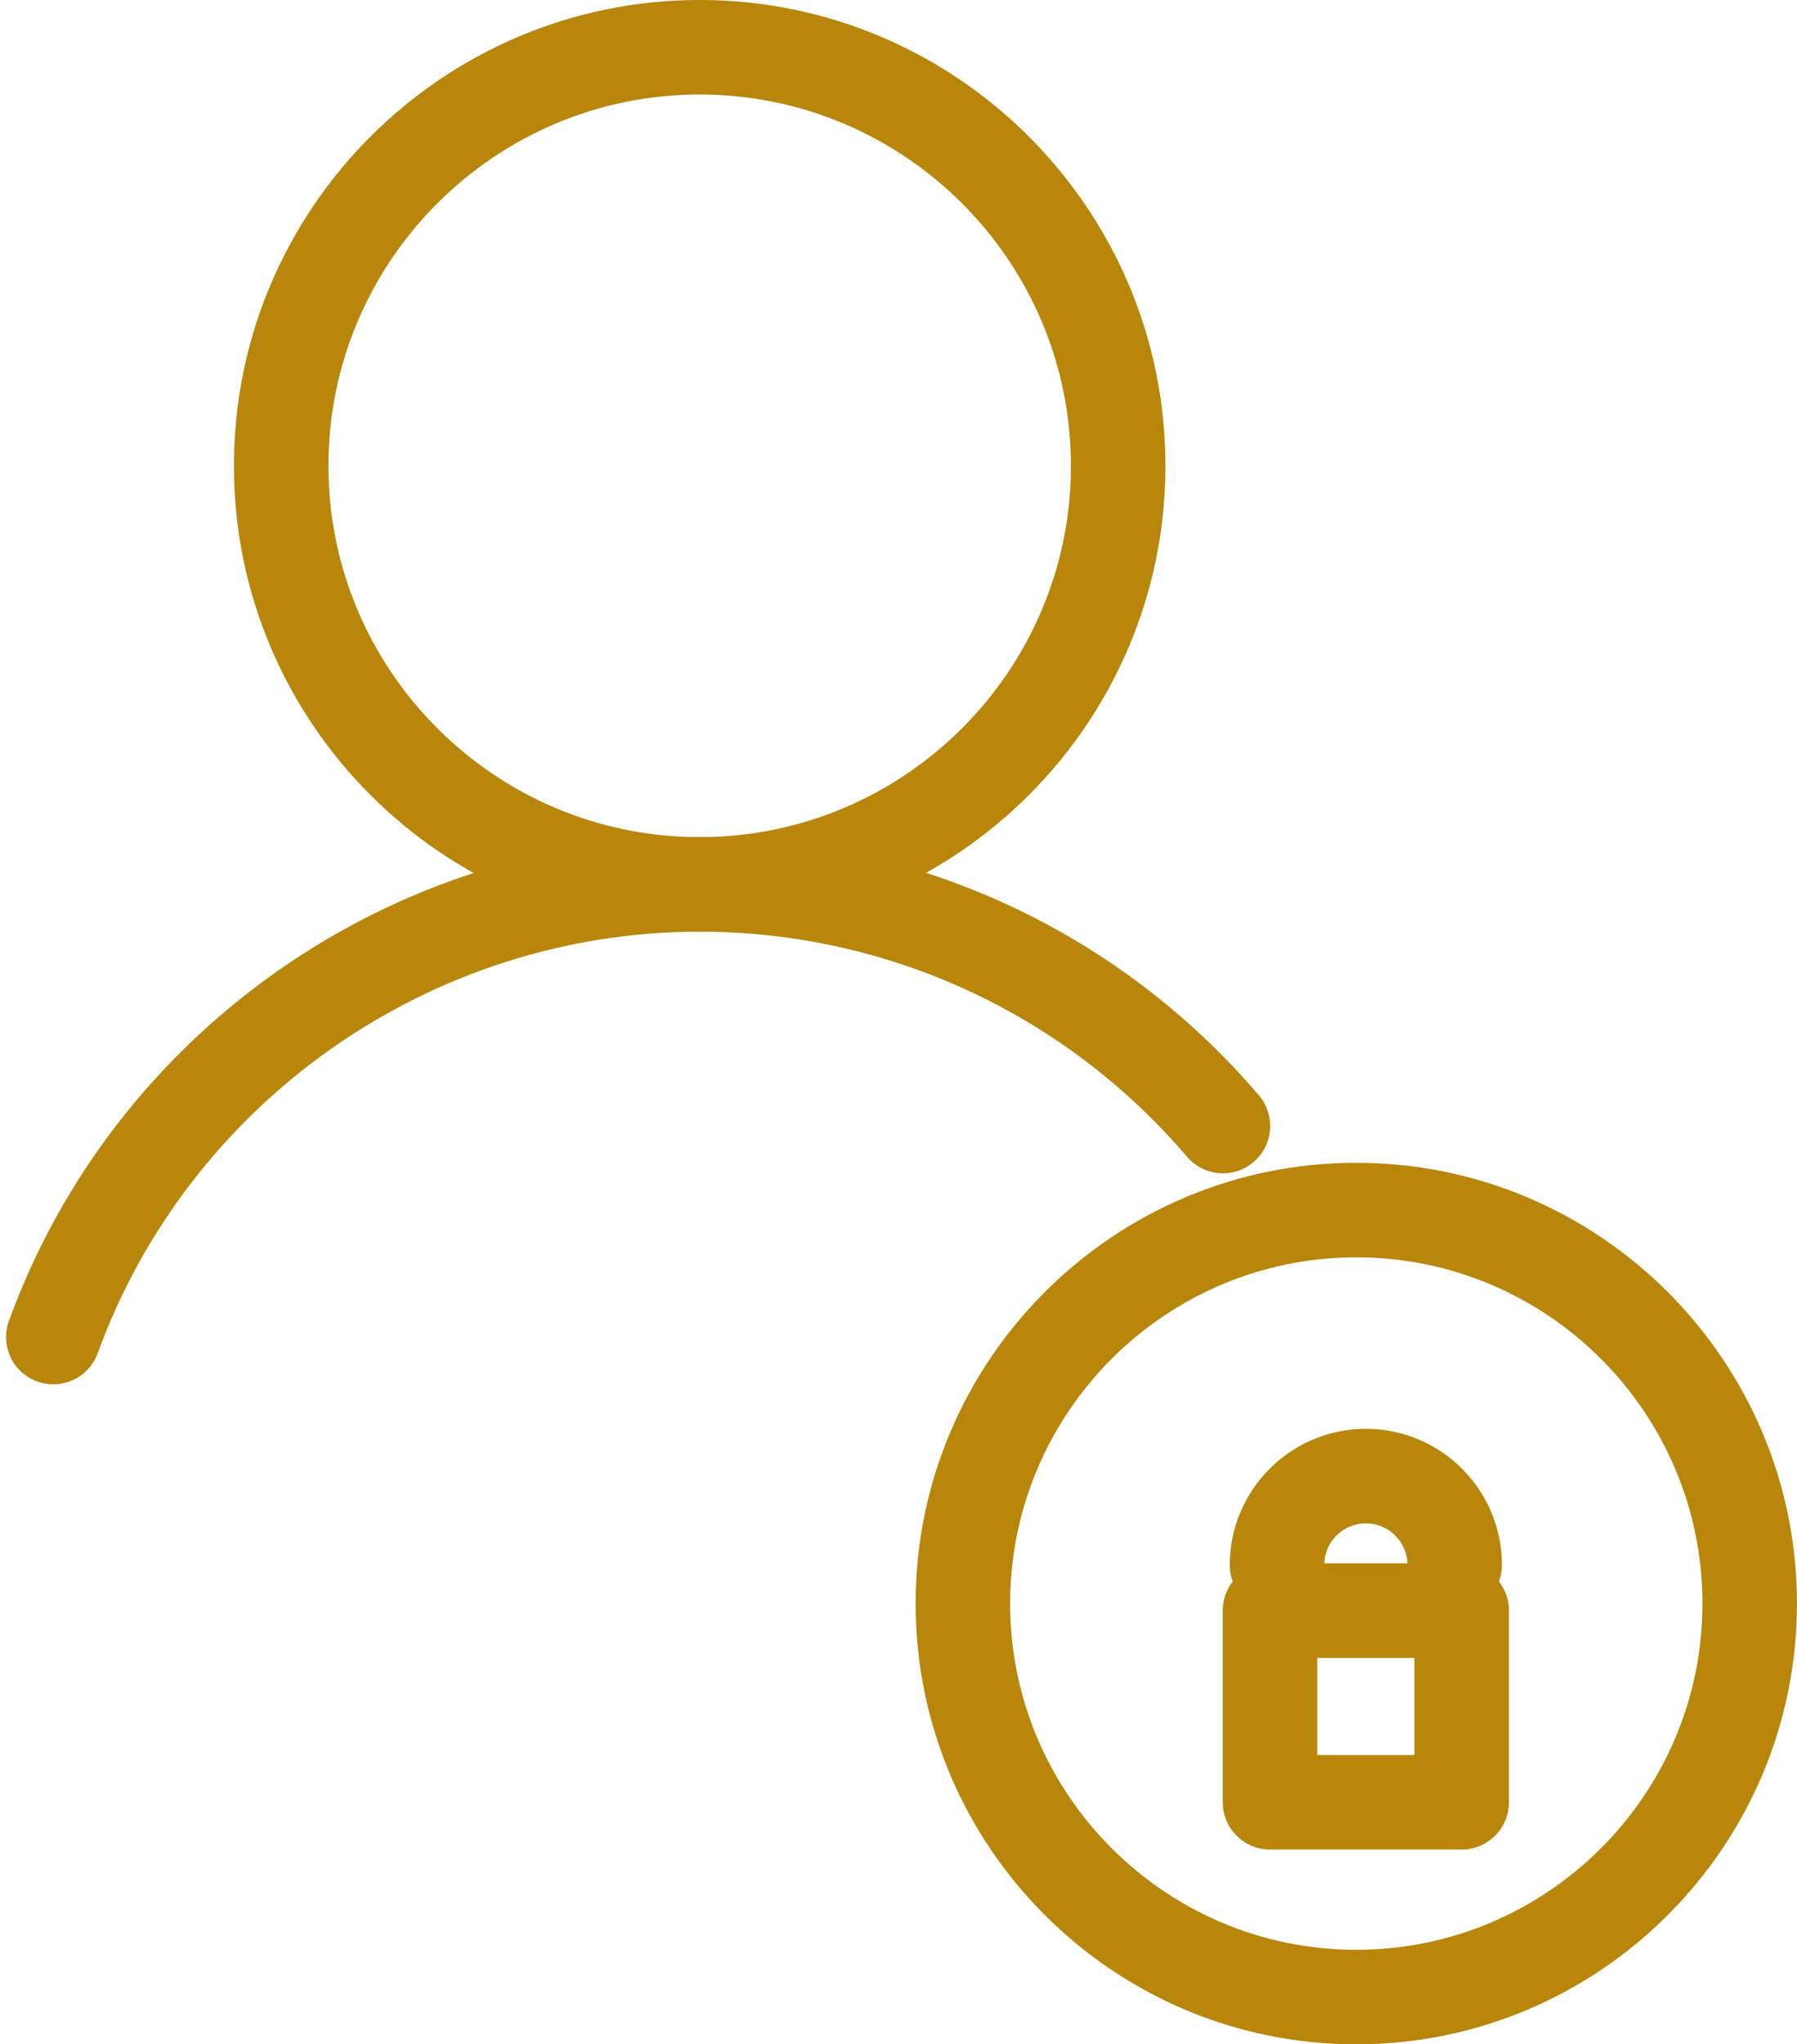 <?xml version="1.0" encoding="UTF-8" standalone="no"?><svg xmlns="http://www.w3.org/2000/svg" xmlns:xlink="http://www.w3.org/1999/xlink" fill="#000000" height="953.8" preserveAspectRatio="xMidYMid meet" version="1" viewBox="579.3 523.1 838.6 953.8" width="838.6" zoomAndPan="magnify"><g fill="#b8860b" id="change1_1"><path d="M 905.816 567.191 C 810.273 567.191 732.562 644.91 732.562 740.43 C 732.562 835.969 810.273 913.68 905.816 913.68 C 1001.34 913.68 1079.07 835.969 1079.07 740.43 C 1079.07 644.91 1001.34 567.191 905.816 567.191 Z M 905.816 957.781 C 785.965 957.781 688.461 860.281 688.461 740.43 C 688.461 620.602 785.965 523.09 905.816 523.09 C 1025.672 523.09 1123.172 620.602 1123.172 740.43 C 1123.172 860.281 1025.672 957.781 905.816 957.781" fill="inherit"/><path d="M 604.18 1168.98 C 601.684 1168.98 599.141 1168.551 596.645 1167.648 C 585.188 1163.488 579.289 1150.828 583.465 1139.398 C 632.562 1004.379 762.105 913.68 905.816 913.68 C 1006.379 913.68 1101.469 957.609 1166.801 1034.18 C 1174.68 1043.441 1173.559 1057.352 1164.301 1065.262 C 1155.09 1073.16 1141.172 1072.059 1133.211 1062.781 C 1076.32 996.051 993.457 957.781 905.816 957.781 C 780.578 957.781 667.703 1036.828 624.895 1154.469 C 621.645 1163.43 613.18 1168.98 604.18 1168.98" fill="inherit"/><path d="M 1212.23 1109.719 C 1123.172 1109.719 1050.691 1182.18 1050.691 1271.262 C 1050.691 1360.352 1123.172 1432.809 1212.23 1432.809 C 1301.301 1432.809 1373.781 1360.352 1373.781 1271.262 C 1373.781 1182.18 1301.301 1109.719 1212.23 1109.719 Z M 1212.23 1476.91 C 1098.84 1476.91 1006.59 1384.66 1006.59 1271.262 C 1006.59 1157.871 1098.84 1065.621 1212.23 1065.621 C 1325.629 1065.621 1417.879 1157.871 1417.879 1271.262 C 1417.879 1384.66 1325.629 1476.91 1212.23 1476.91" fill="inherit"/><path d="M 1194.02 1341.922 L 1239.371 1341.922 L 1239.371 1296.609 L 1194.02 1296.609 Z M 1261.422 1386.02 L 1171.969 1386.02 C 1159.781 1386.02 1149.922 1376.148 1149.922 1363.961 L 1149.922 1274.559 C 1149.922 1262.371 1159.781 1252.512 1171.969 1252.512 L 1261.422 1252.512 C 1273.602 1252.512 1283.469 1262.371 1283.469 1274.559 L 1283.469 1363.961 C 1283.469 1376.148 1273.602 1386.02 1261.422 1386.02" fill="inherit"/><path d="M 1258.141 1275.289 C 1245.961 1275.289 1236.09 1265.43 1236.09 1253.238 C 1236.09 1242.539 1227.391 1233.84 1216.711 1233.84 C 1205.988 1233.84 1197.289 1242.539 1197.289 1253.238 C 1197.289 1265.43 1187.43 1275.289 1175.238 1275.289 C 1163.051 1275.289 1153.191 1265.43 1153.191 1253.238 C 1153.191 1218.23 1181.699 1189.738 1216.711 1189.738 C 1251.73 1189.738 1280.191 1218.23 1280.191 1253.238 C 1280.191 1265.43 1270.328 1275.289 1258.141 1275.289" fill="inherit"/></g></svg>